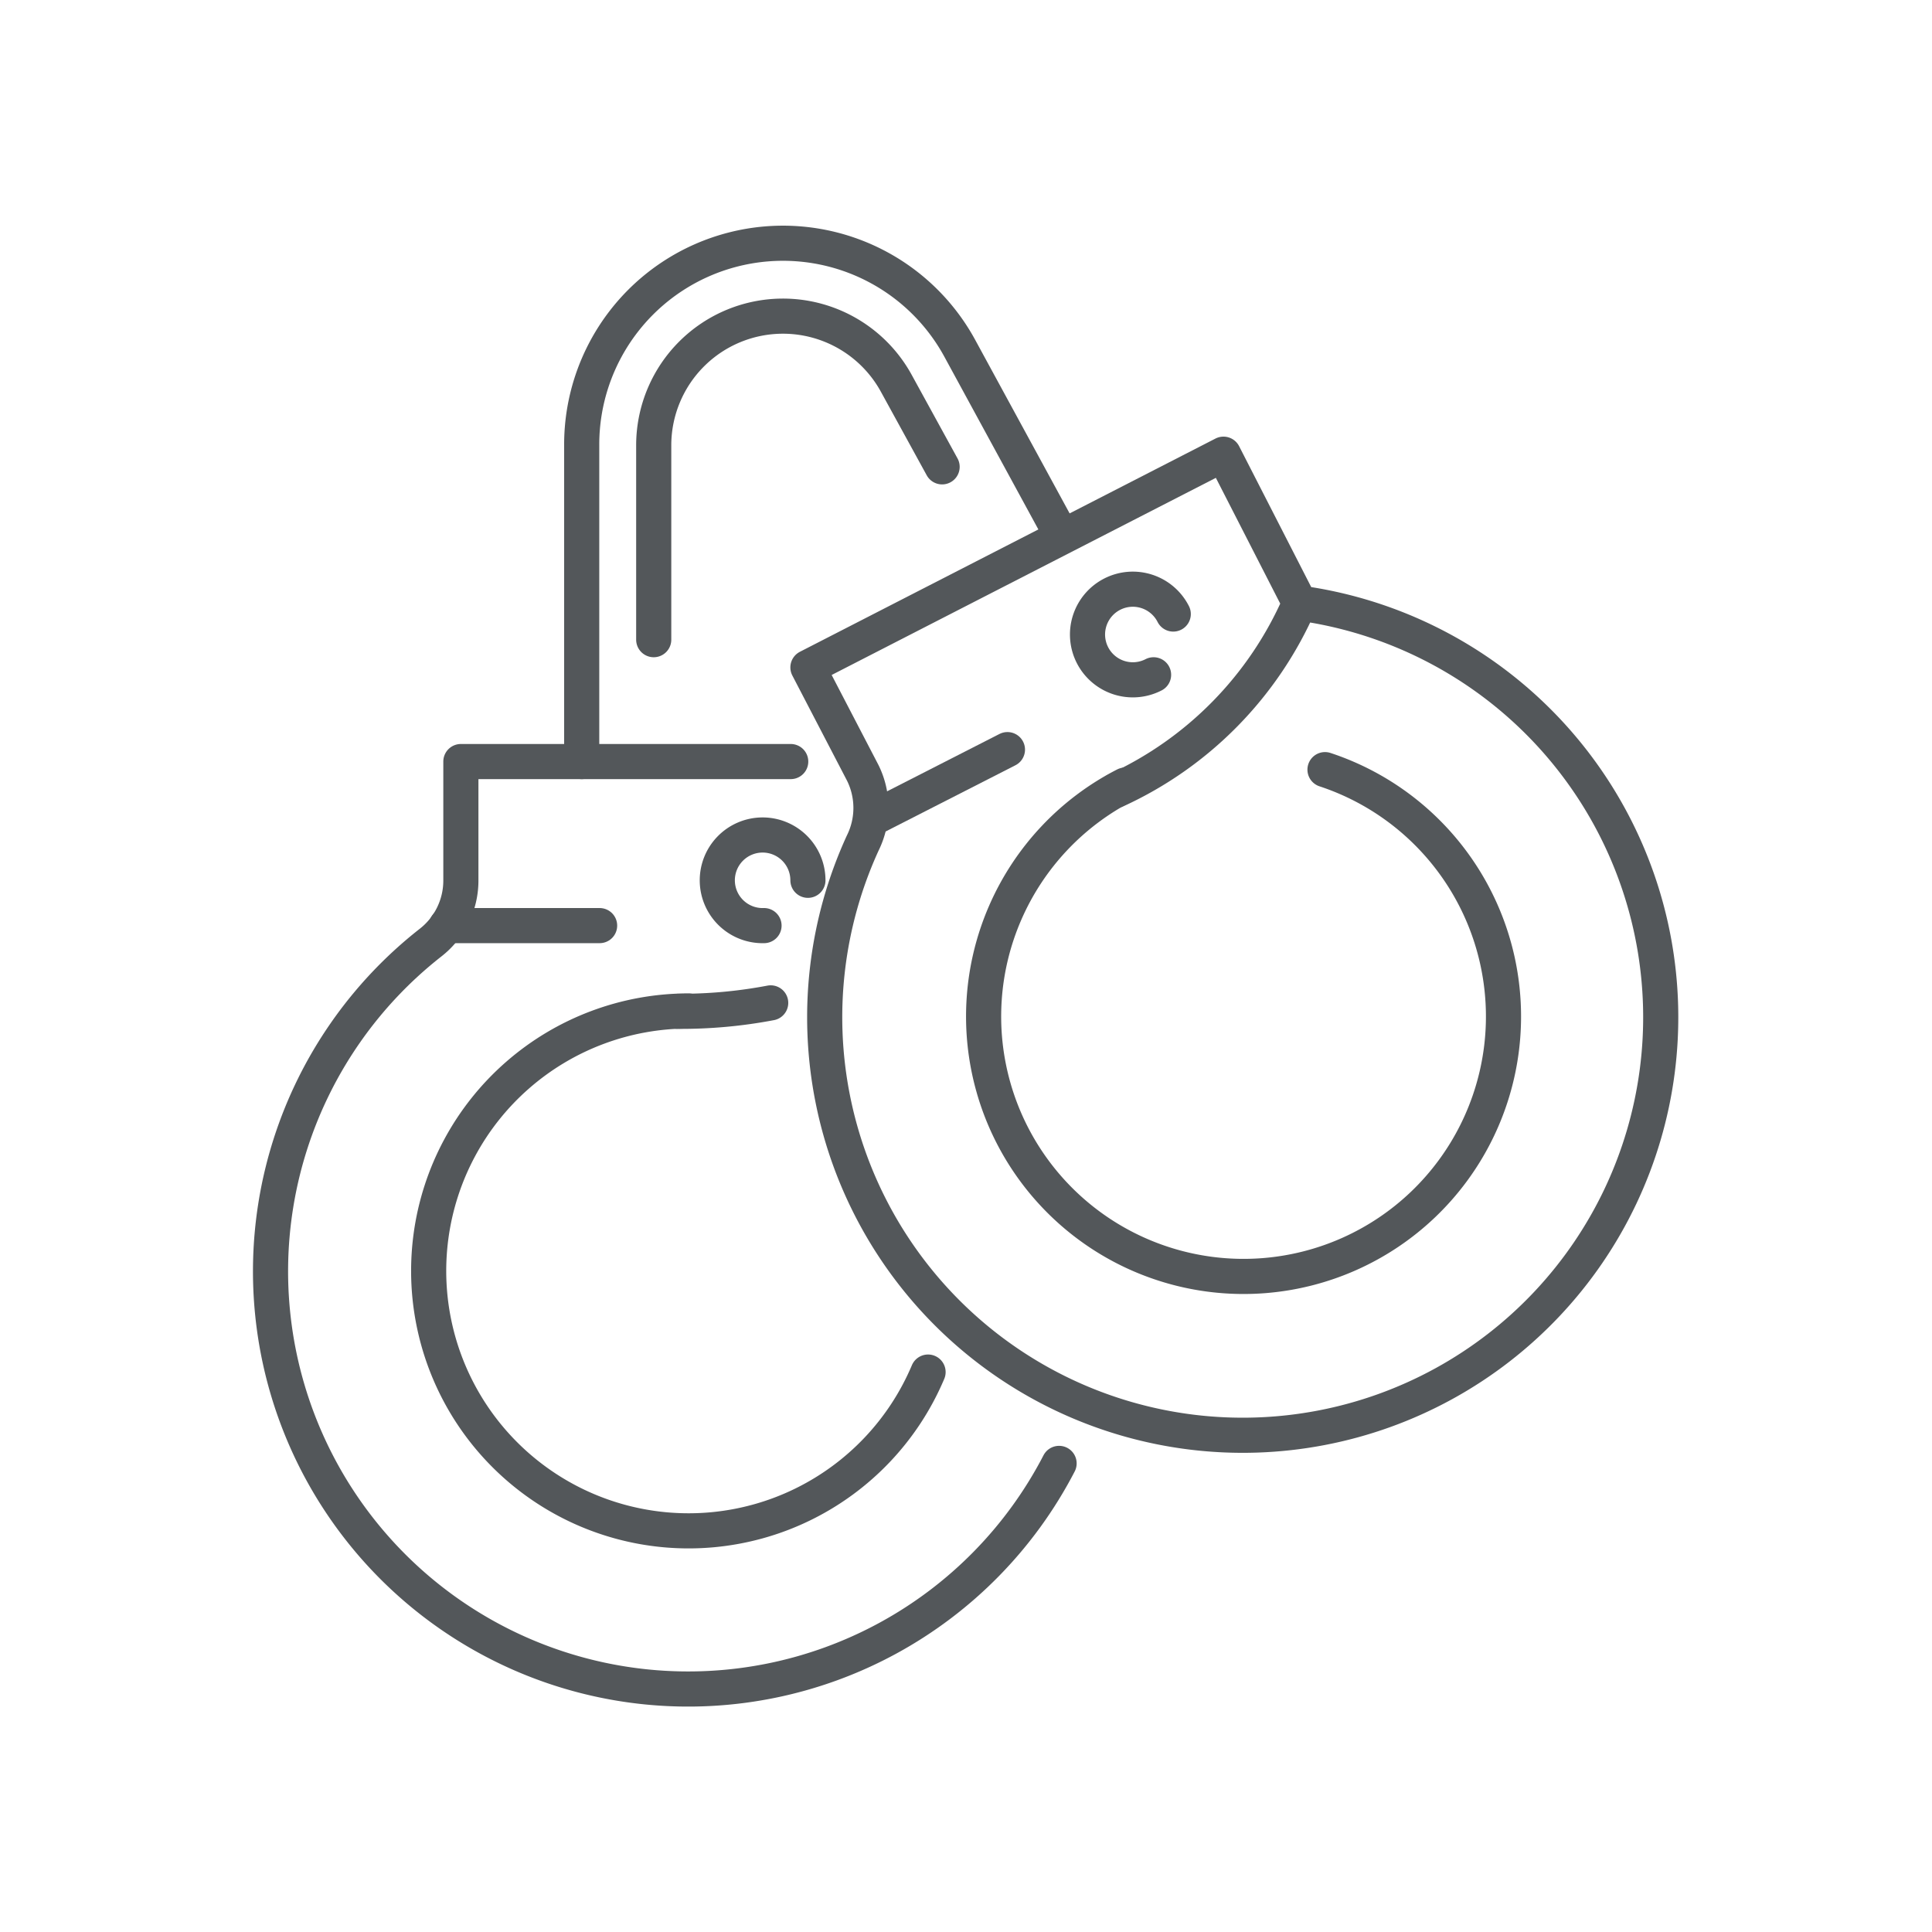 <svg xmlns="http://www.w3.org/2000/svg" viewBox="0 0 55 55"><defs><style>.cls-1{fill:none;stroke:#53575a;stroke-linecap:round;stroke-linejoin:round;}</style></defs><g id="Scroll_Over" data-name="Scroll Over"><path class="cls-1" d="M26.42,39.06A7.4,7.4,0,1,1,19.6,28.78"/><path class="cls-1" d="M22.51,21.68H13.12v3.4a2.24,2.24,0,0,1-.87,1.76,11.89,11.89,0,1,0,17.9,14.82"/><path class="cls-1" d="M19.3,28.79a13.65,13.65,0,0,0,2.64-.24"/><line class="cls-1" x1="12.71" y1="26.35" x2="17.07" y2="26.35"/><path class="cls-1" d="M21.75,26.35A1.29,1.29,0,1,1,23,25.06"/><path class="cls-1" d="M37.72,21.91a7.4,7.4,0,1,1-5.69.44"/><path class="cls-1" d="M31.77,22.5A10.44,10.44,0,0,0,37,17.17l-2.17-4.24L23,19l1.56,3a2.25,2.25,0,0,1,0,2A11.9,11.9,0,1,0,37,17.17"/><line class="cls-1" x1="24.8" y1="23.32" x2="28.68" y2="21.34"/><path class="cls-1" d="M32.84,19.21a1.29,1.29,0,1,1,.56-1.73"/><path class="cls-1" d="M16.56,21.68v-9A5.73,5.73,0,0,1,27.32,9.91l2.83,5.2"/><path class="cls-1" d="M18.61,18.21V12.65A3.68,3.68,0,0,1,22.29,9h0a3.68,3.68,0,0,1,3.23,1.92l1.3,2.37"/></g></svg>
